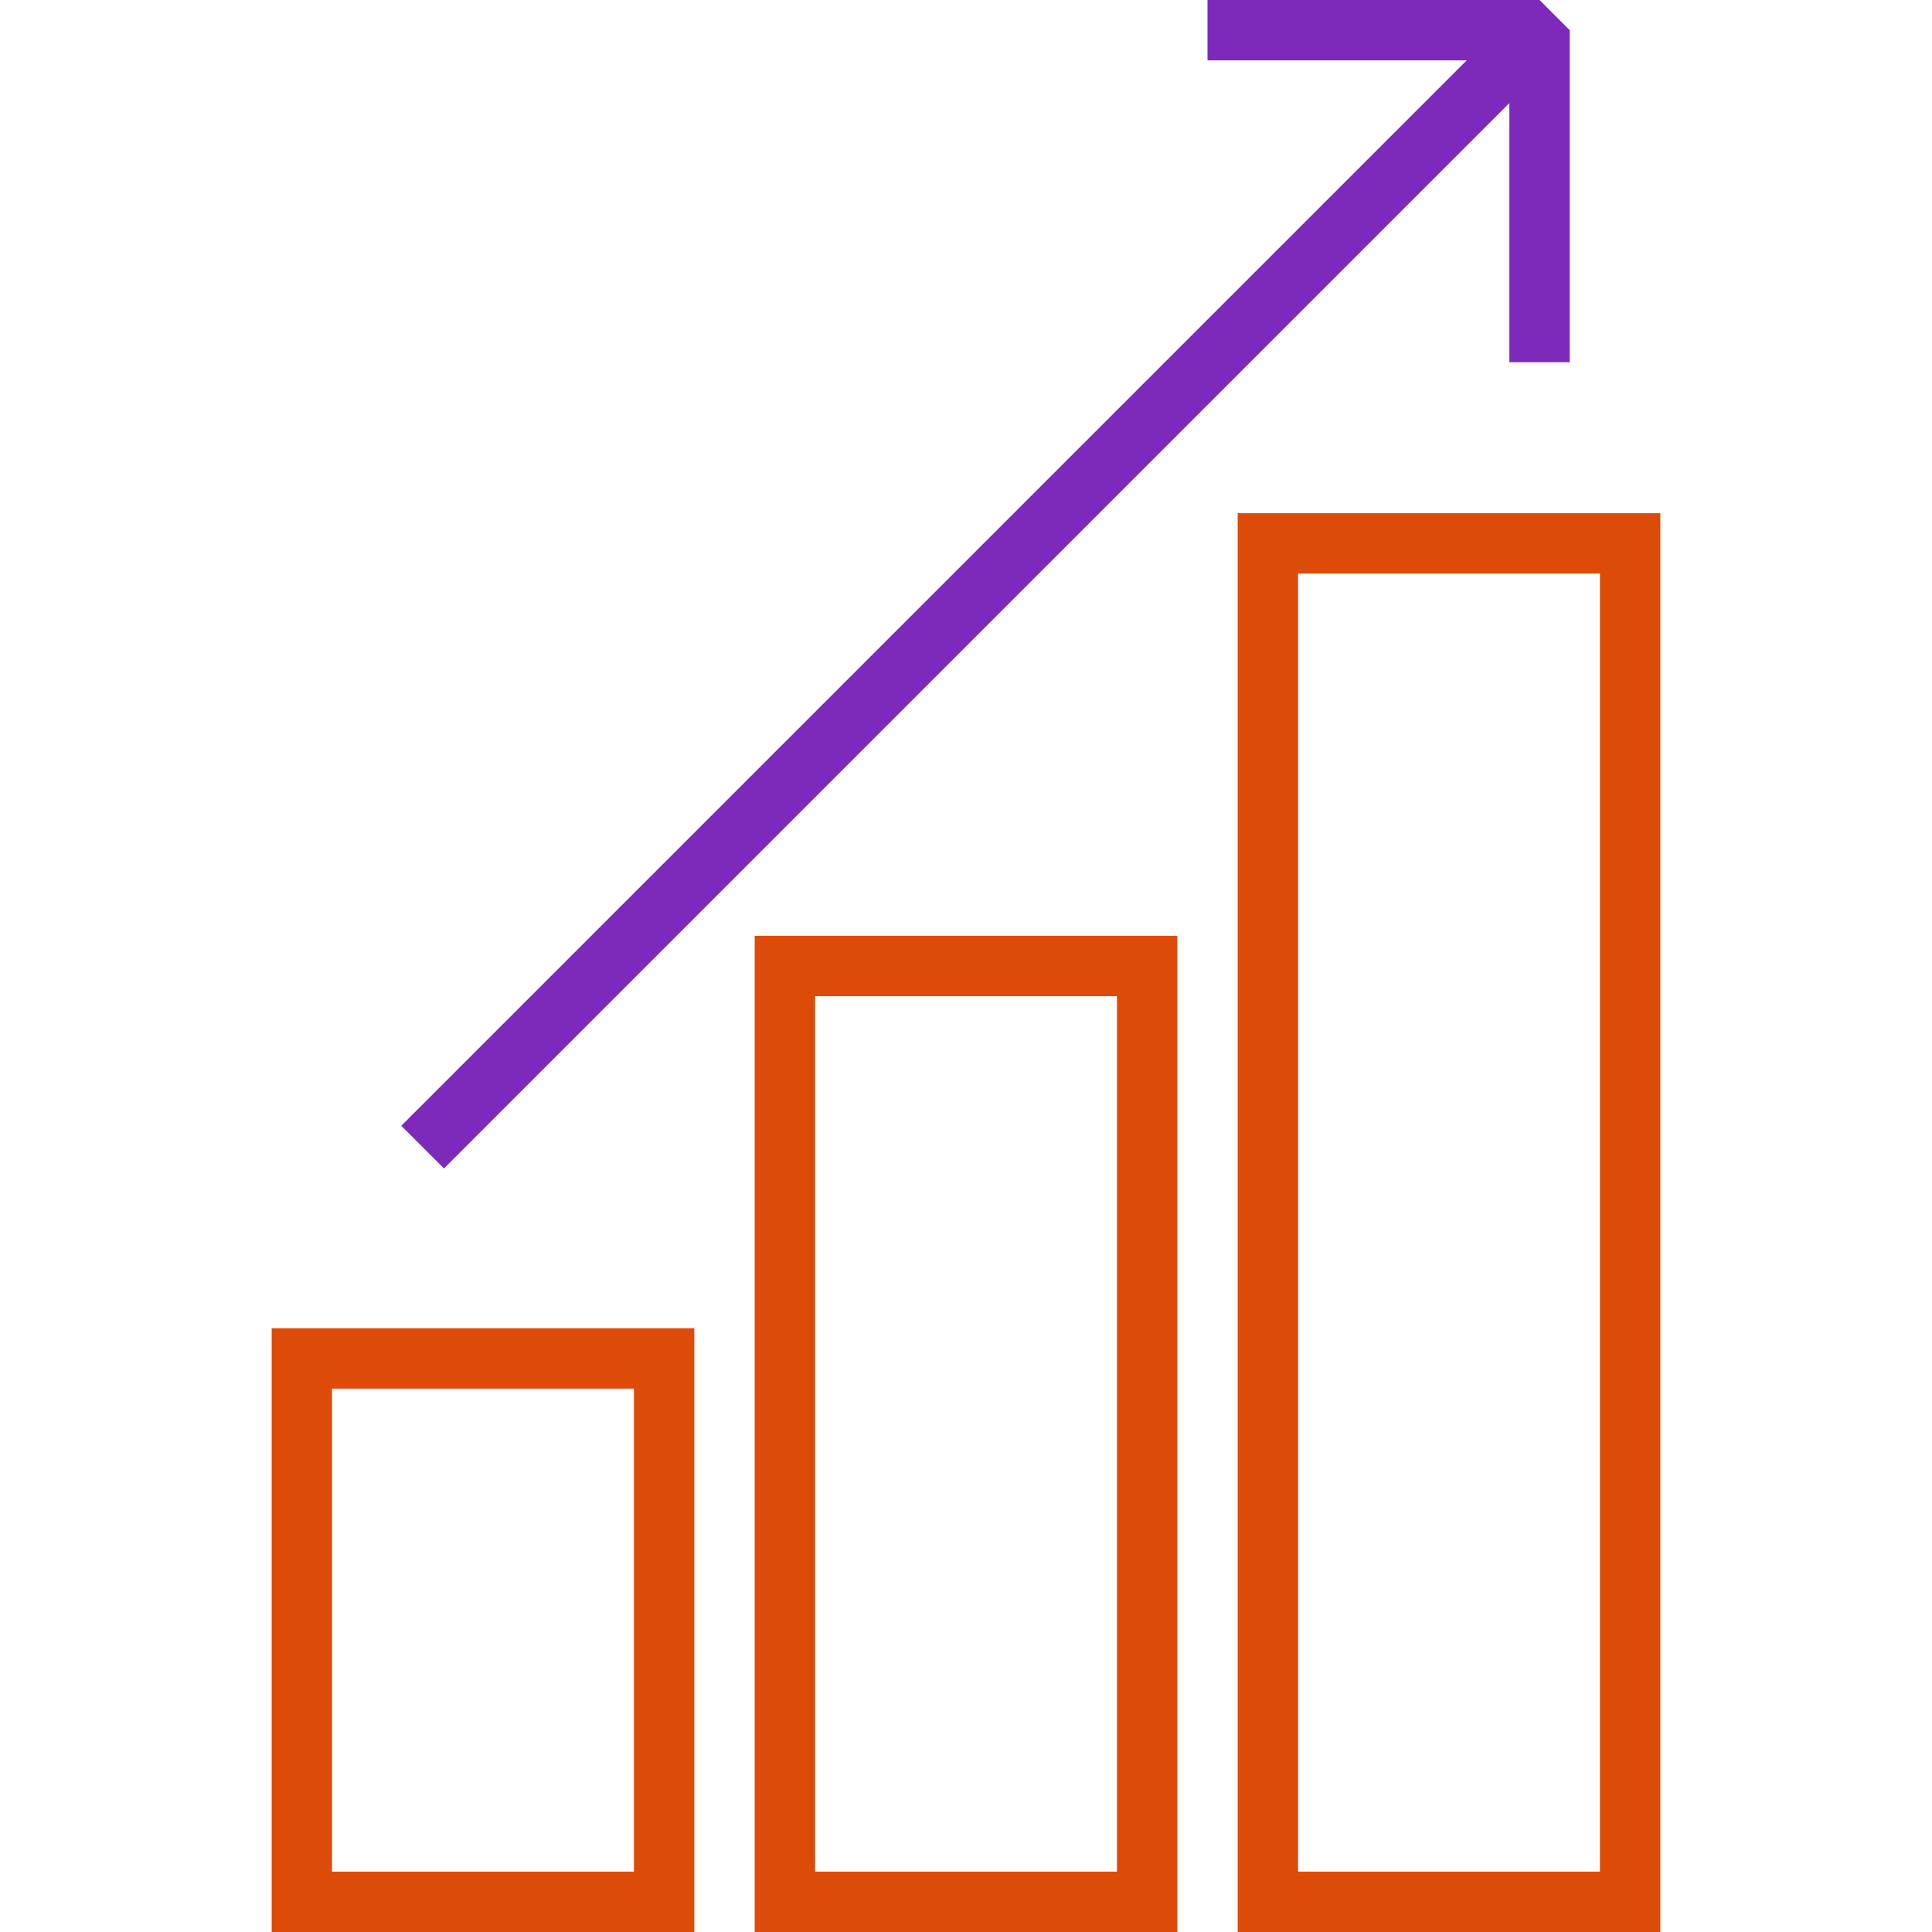 <svg xmlns="http://www.w3.org/2000/svg" xmlns:xlink="http://www.w3.org/1999/xlink" version="1.0" id="Layer_1" x="0px" y="0px" width="64px" height="64px" viewBox="0 0 64 64" enable-background="new 0 0 64 64" xml:space="preserve">
<rect x="10" y="45" fill="none" stroke="#dc4c08" stroke-width="2" stroke-miterlimit="10" width="12" height="18"/>
<rect x="42" y="18" fill="none" stroke="#dc4c08" stroke-width="2" stroke-miterlimit="10" width="12" height="45"/>
<rect x="26" y="32" fill="none" stroke="#dc4c08" stroke-width="2" stroke-miterlimit="10" width="12" height="31"/>
<g>
	<line fill="none" stroke="#7d2aba" stroke-width="2" stroke-miterlimit="10" x1="14" y1="38" x2="51" y2="1"/>
	<polyline fill="none" stroke="#7d2aba" stroke-width="2" stroke-linejoin="bevel" stroke-miterlimit="10" points="40,1 51,1 51,12     "/>
</g>
</svg>